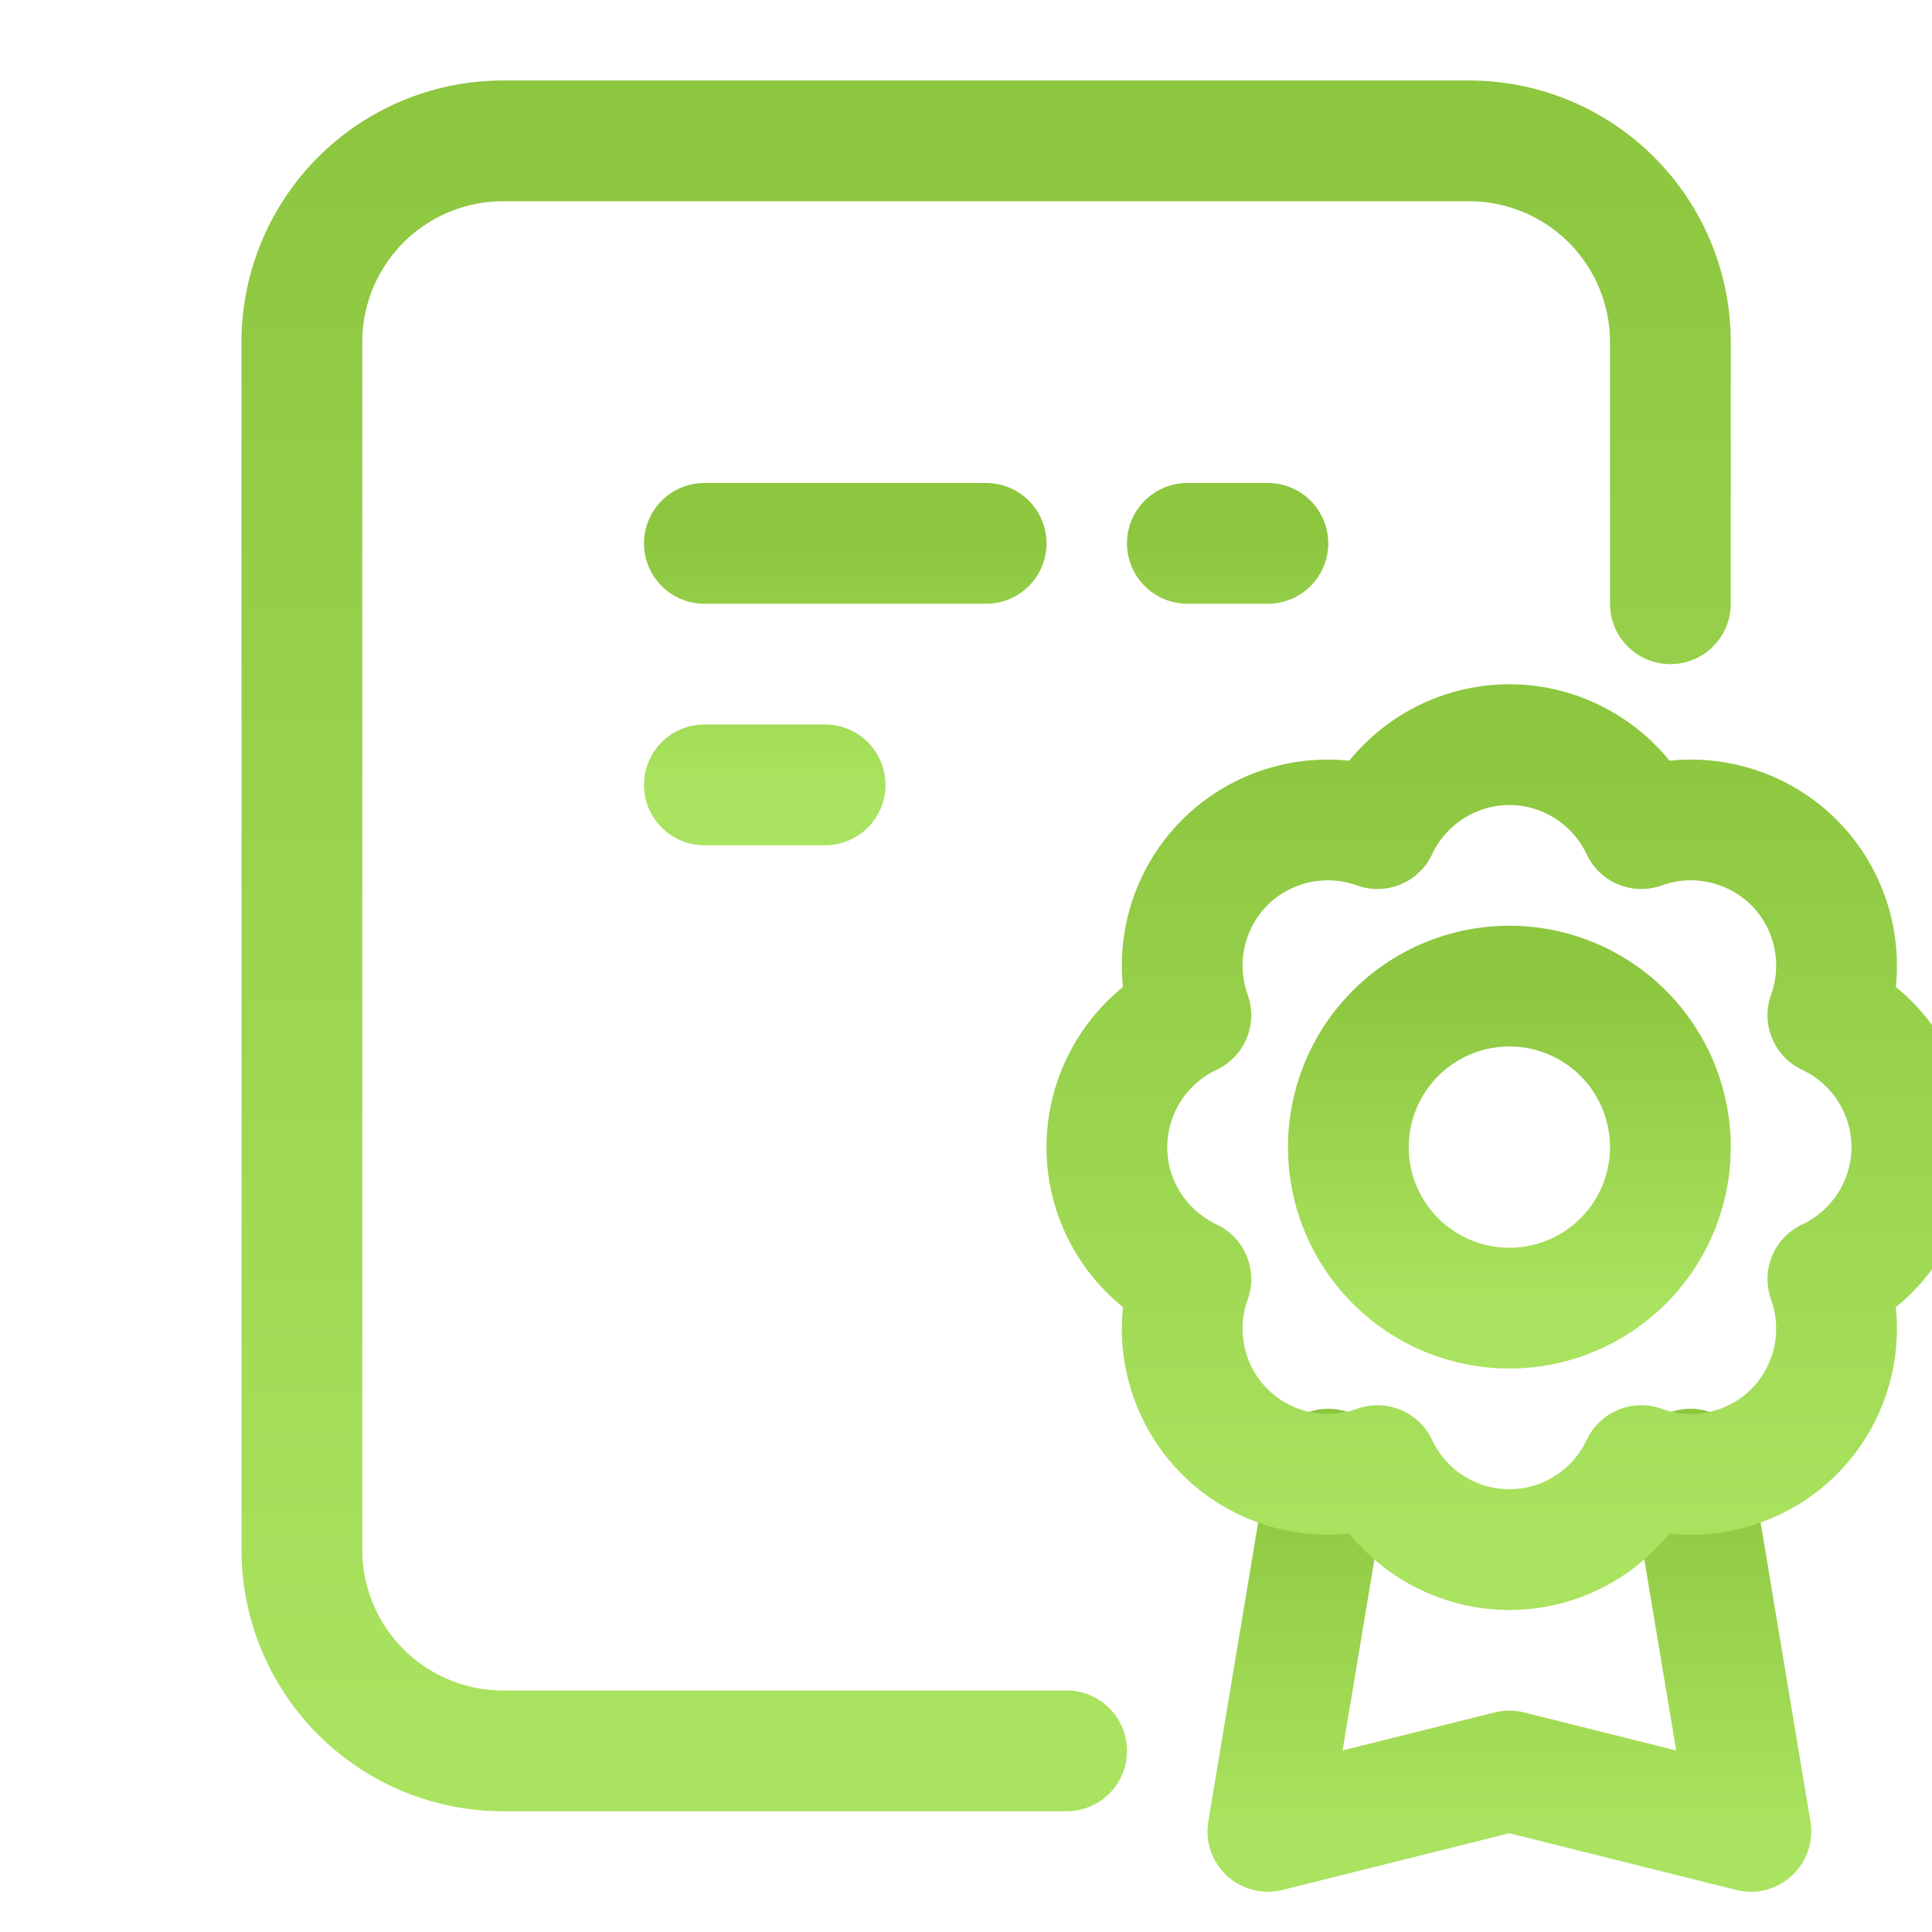 <svg xmlns="http://www.w3.org/2000/svg" width="48" height="48"><defs><linearGradient id="gradient-bright_green" x1="0%" x2="0%" y1="0%" y2="100%"><stop offset="0%" stop-color="#8DC63F"></stop><stop offset="100%" stop-color="#AAE35F"></stop></linearGradient></defs><g fill="none" stroke="url(#gradient-bright_green)" stroke-linecap="round" stroke-linejoin="round" stroke-width="3" class="nc-icon-wrapper" transform="translate(.5 .5)"><path d="M37 32a4 4 0 1 0 0-8 4 4 0 0 0 0 8"></path><path d="m41.5 36 1.5 9-6-1.5-6 1.5 1.5-9" data-cap="butt" data-color="color-2"></path><path d="M41 14.5V8a5 5 0 0 0-5-5H12a5 5 0 0 0-5 5v30a5 5 0 0 0 5 5h14"></path><path d="M47 28a3.63 3.63 0 0 0-2.087-3.278 3.63 3.63 0 0 0-.842-3.793 3.63 3.63 0 0 0-3.793-.842A3.63 3.63 0 0 0 37 18a3.63 3.63 0 0 0-3.278 2.087 3.63 3.63 0 0 0-3.793.842 3.63 3.63 0 0 0-.842 3.793A3.63 3.63 0 0 0 27 28c0 1.452.857 2.695 2.087 3.278a3.63 3.63 0 0 0 .842 3.793 3.63 3.63 0 0 0 3.793.842A3.63 3.63 0 0 0 37 38a3.63 3.63 0 0 0 3.278-2.087 3.63 3.63 0 0 0 3.793-.842 3.63 3.63 0 0 0 .842-3.793A3.63 3.63 0 0 0 47 28" data-color="color-2"></path><path d="M17 13h7M31 13h-2M20 19h-3"></path></g></svg>